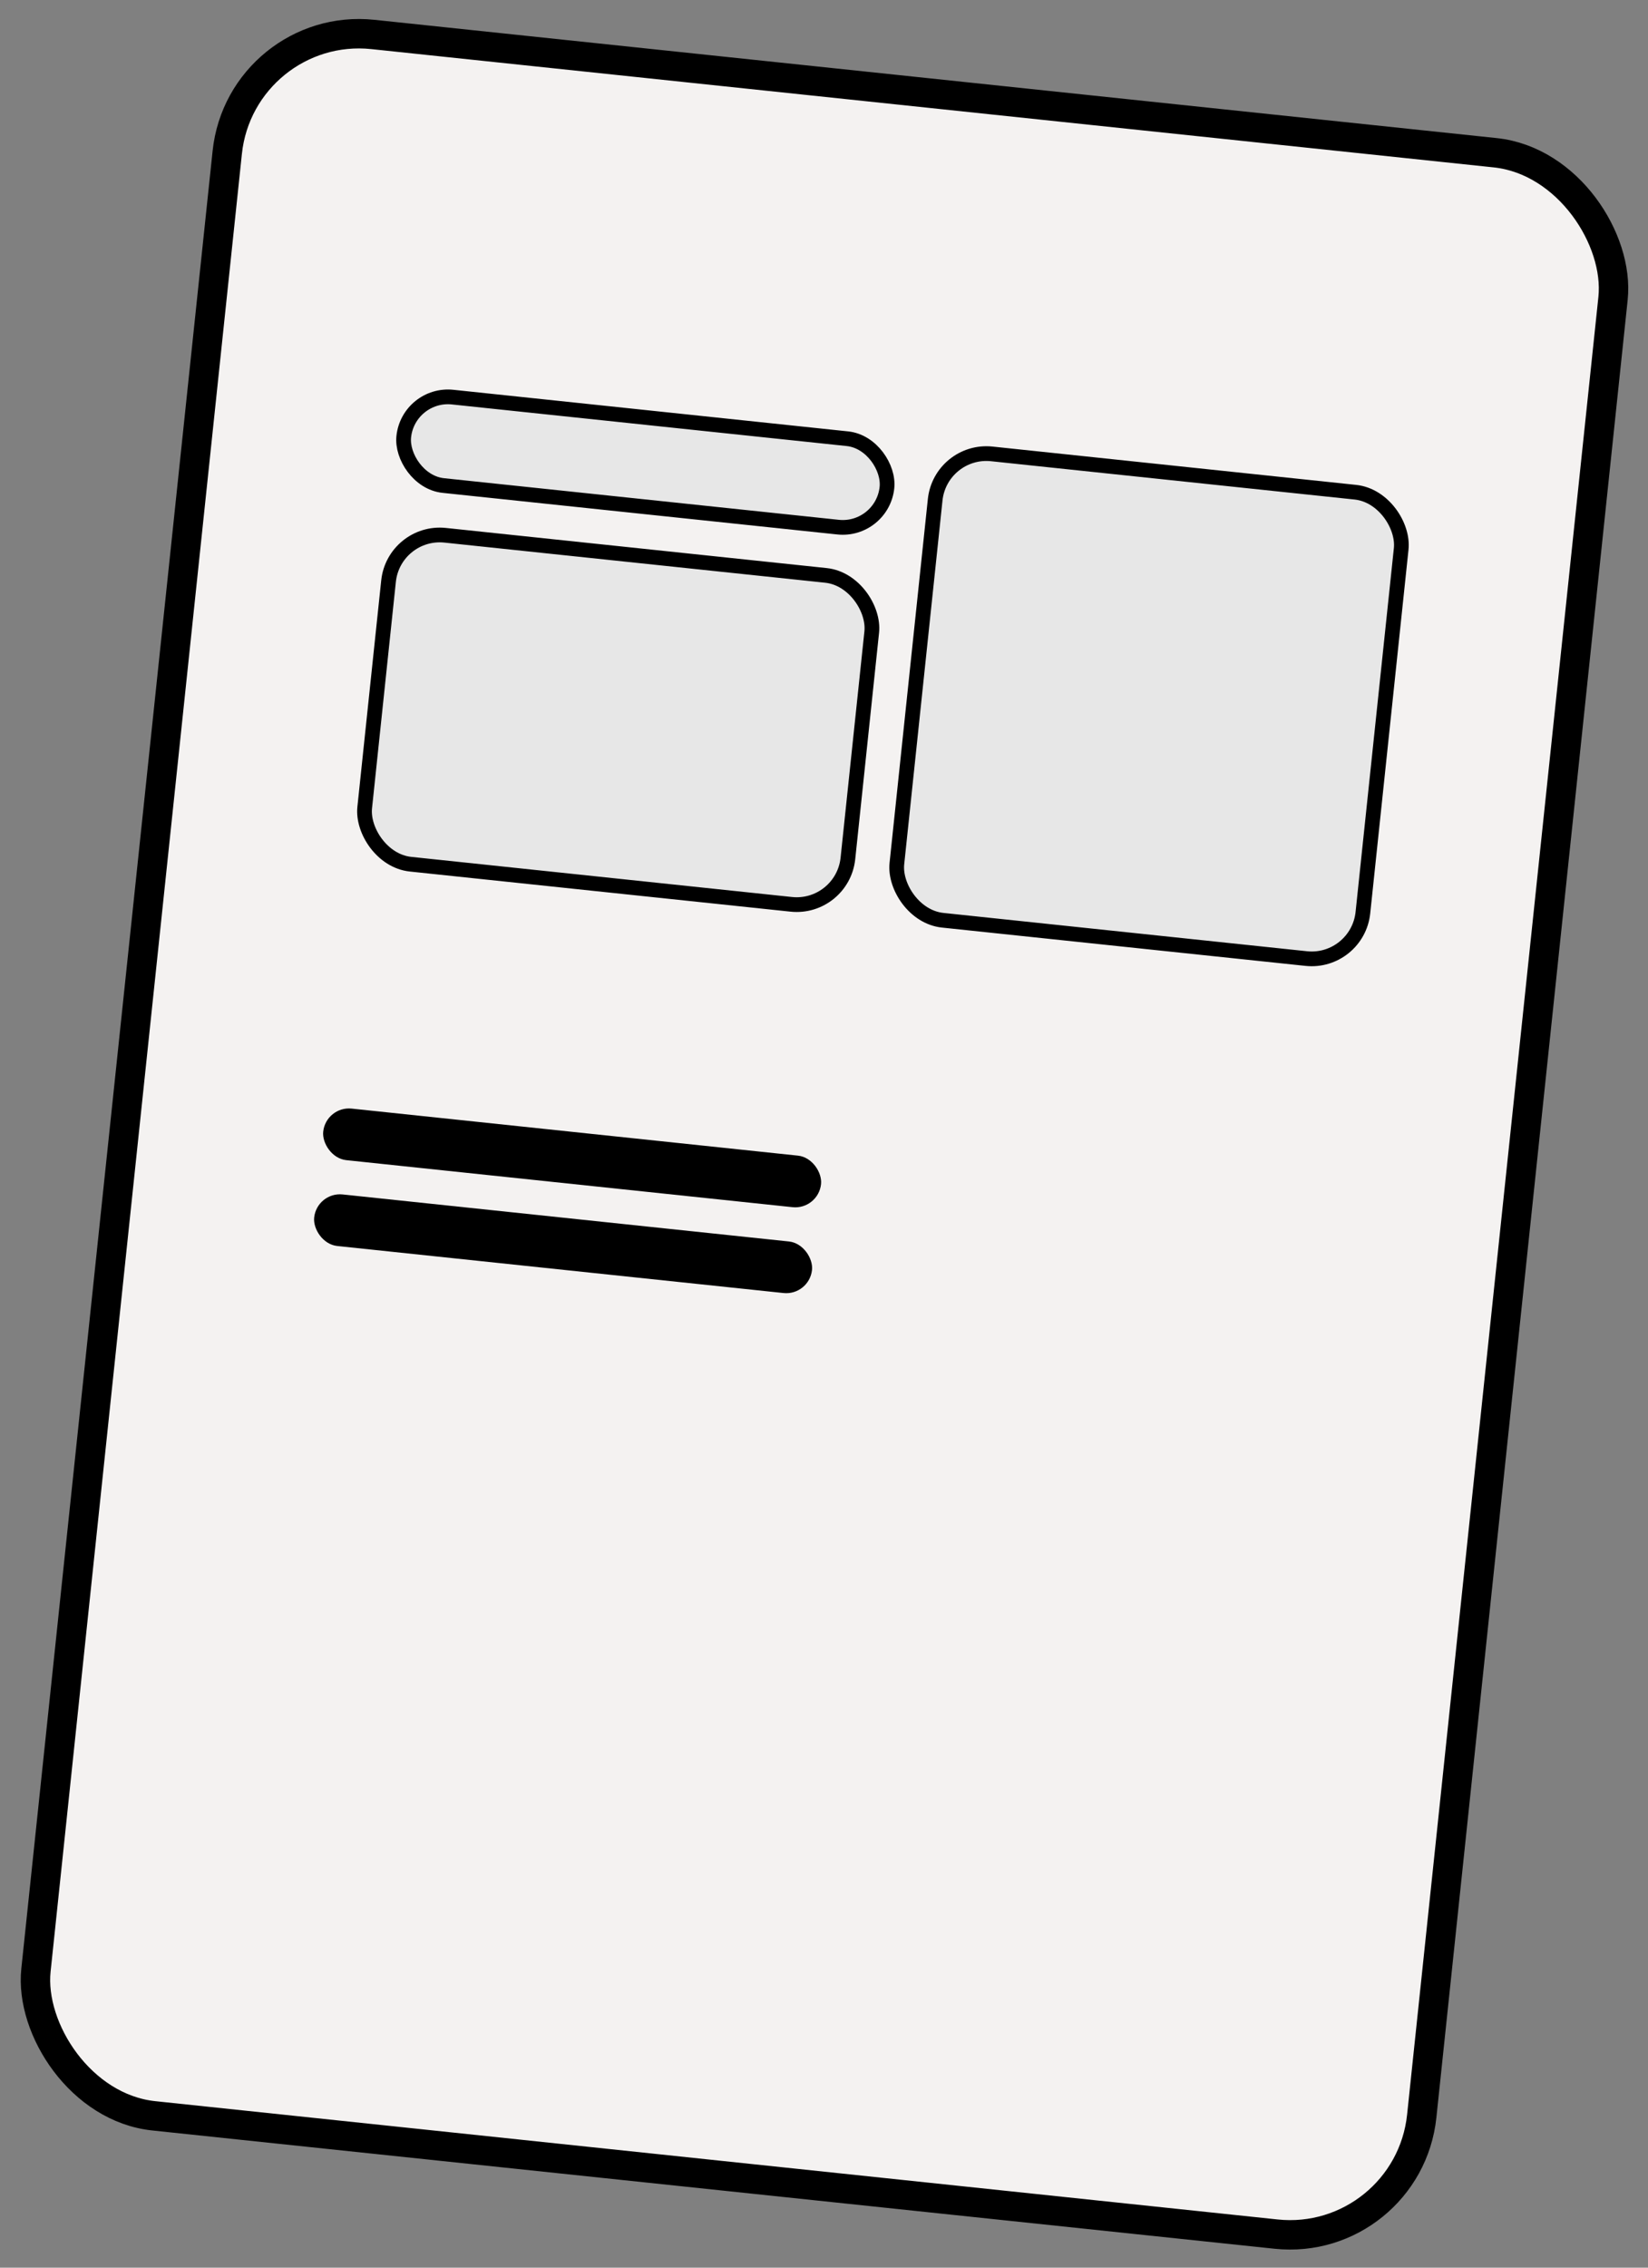 <?xml version="1.0" encoding="UTF-8"?> <svg xmlns="http://www.w3.org/2000/svg" width="56" height="77" viewBox="0 0 56 77" fill="none"><rect x="0" y="0" width="56" height="77" fill="#808080" stroke="none"/> <rect x="47.84" y="76.332" width="47.35" height="71.065" rx="4.5" transform="rotate(-173.988 47.84 76.332)" fill="#F4F2F1" stroke="black"></rect> <rect x="13.878" y="13.326" width="16.51" height="3.019" rx="1.51" transform="rotate(6.012 13.878 13.326)" fill="#E7E7E7" stroke="black" stroke-width="0.5"></rect> <rect x="11.075" y="37.551" width="17.01" height="1.76" rx="0.88" transform="rotate(6.012 11.075 37.551)" fill="black"></rect> <rect x="10.768" y="40.466" width="17.01" height="1.76" rx="0.88" transform="rotate(6.012 10.768 40.466)" fill="black"></rect> <rect x="13.386" y="17.992" width="16.51" height="11.231" rx="1.75" transform="rotate(6.012 13.386 17.992)" fill="#E7E7E7" stroke="black" stroke-width="0.5"></rect> <rect x="31.961" y="15.229" width="15.923" height="15.923" rx="1.75" transform="rotate(6.012 31.961 15.229)" fill="#E7E7E7" stroke="black" stroke-width="0.5"></rect> </svg> 